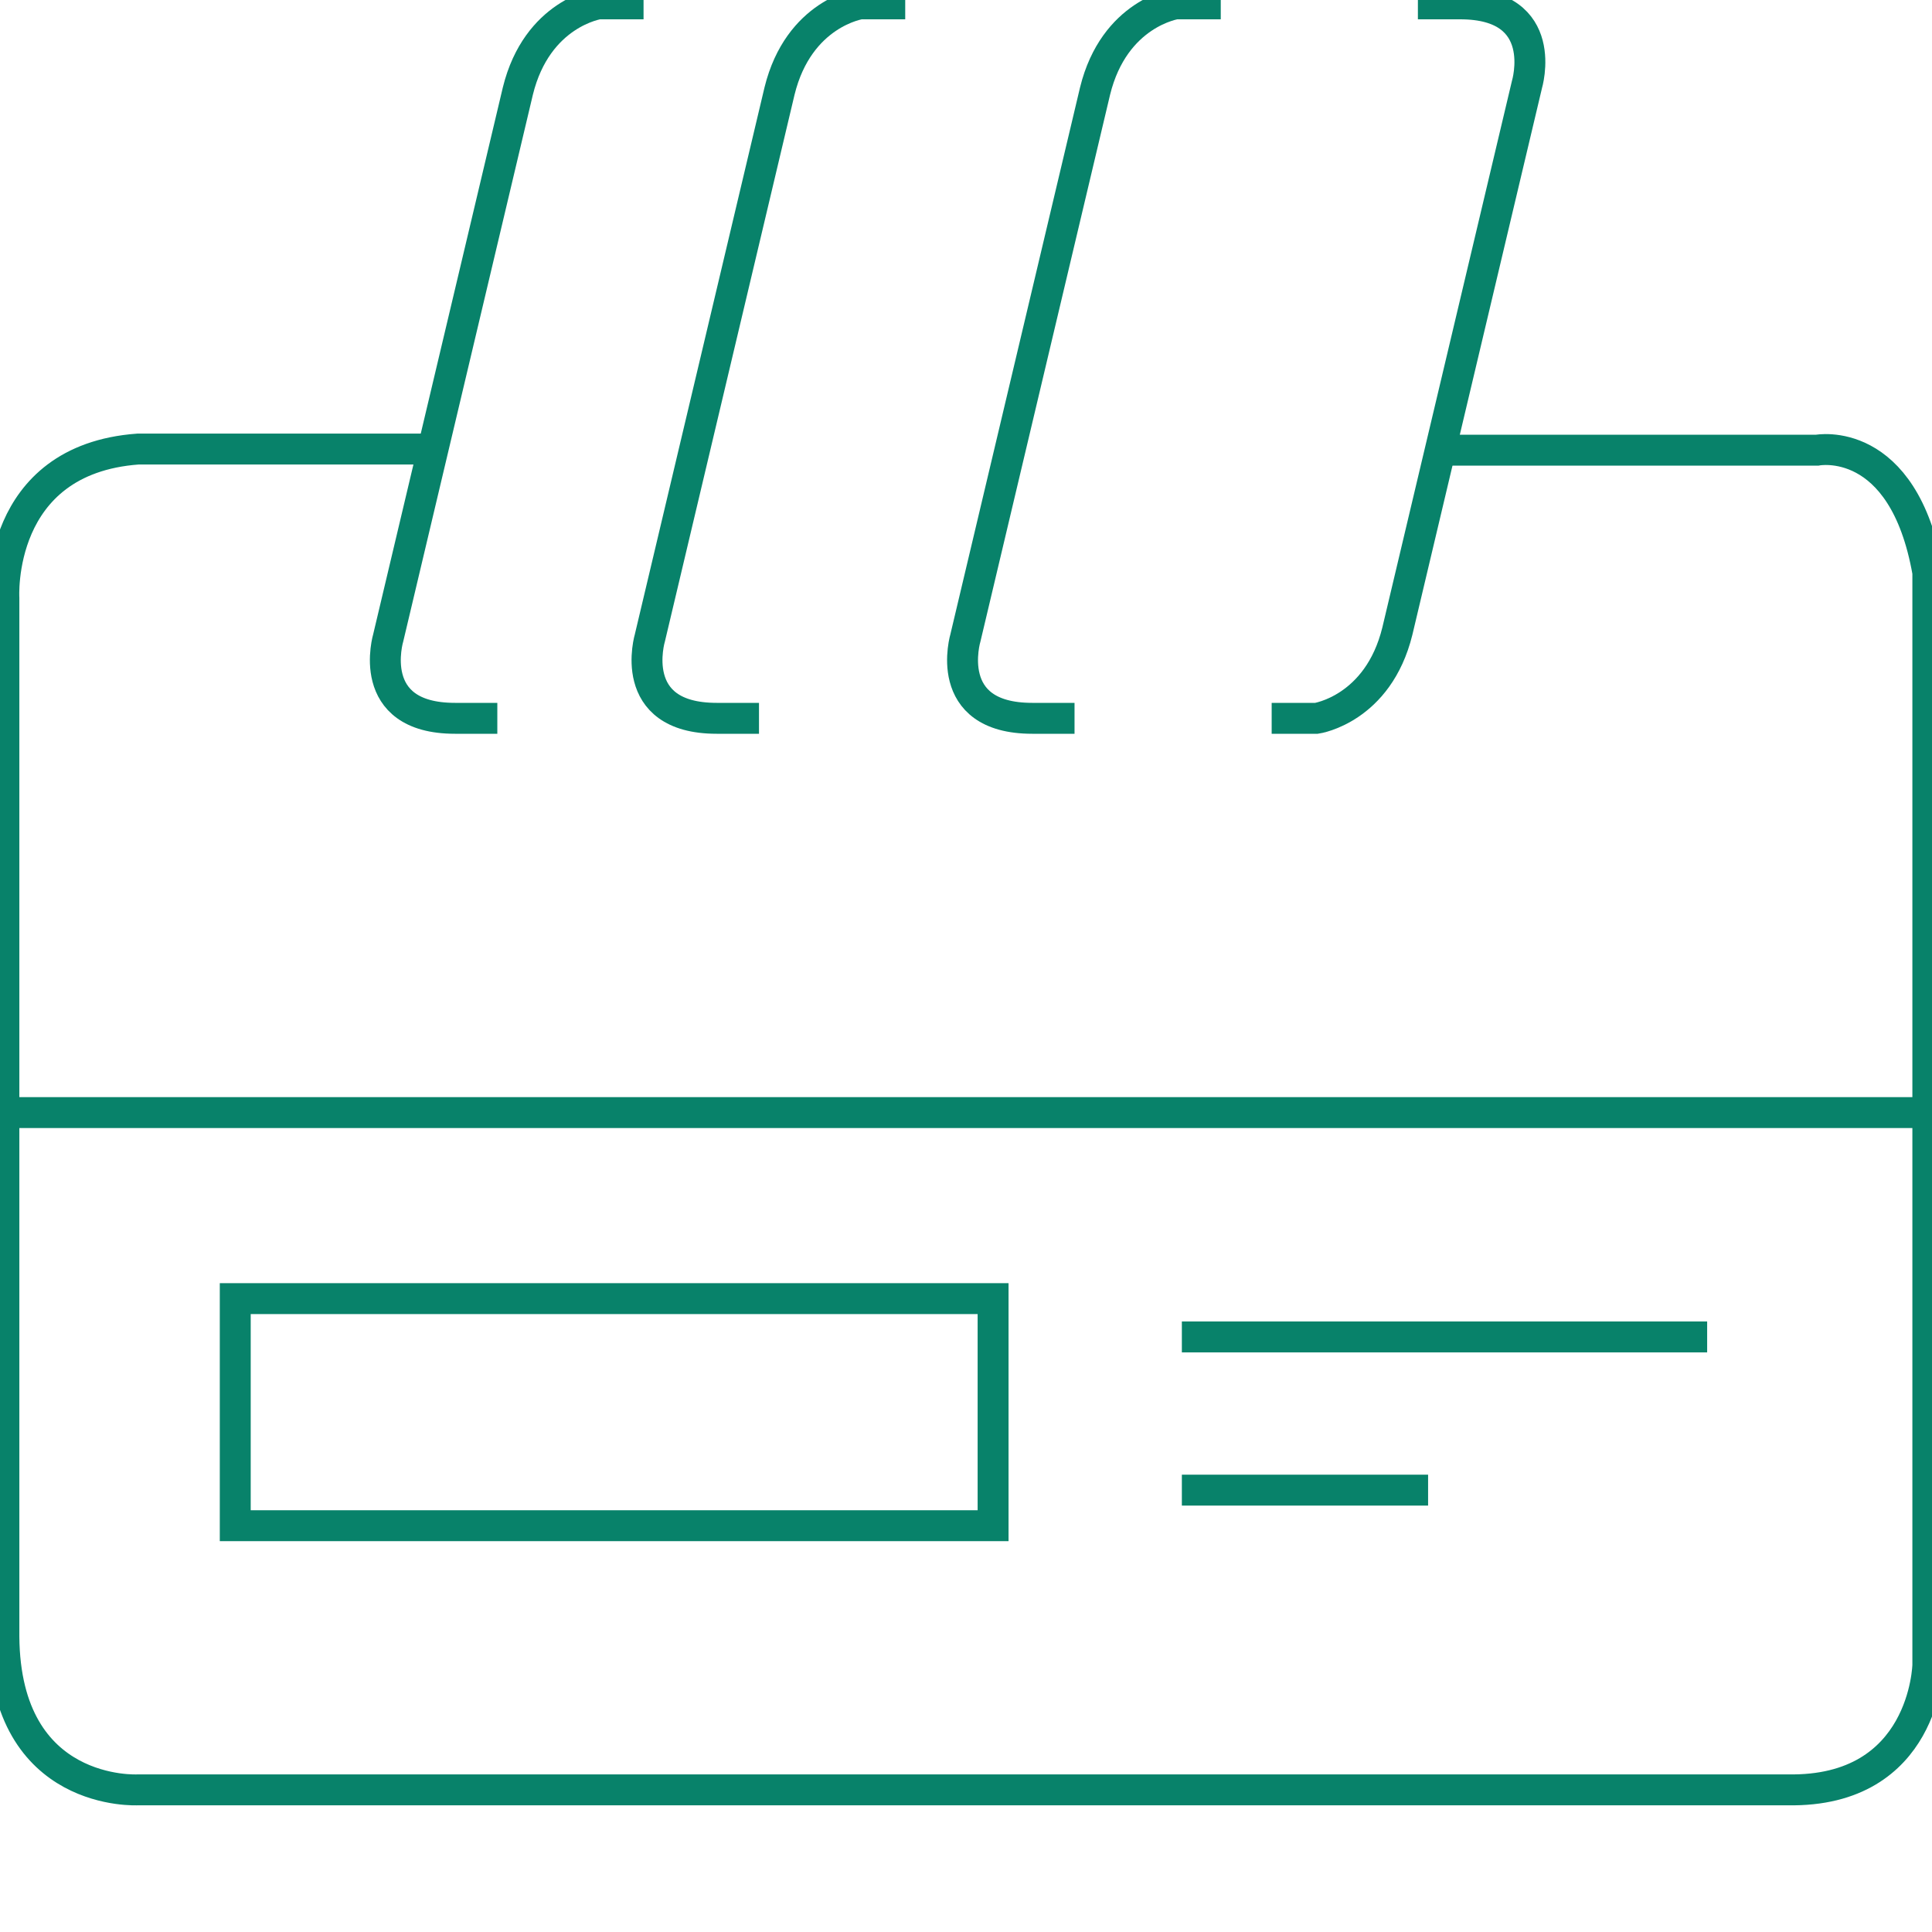 <?xml version="1.0" encoding="utf-8"?>
<!-- Generator: Adobe Illustrator 17.0.0, SVG Export Plug-In . SVG Version: 6.00 Build 0)  -->
<!DOCTYPE svg PUBLIC "-//W3C//DTD SVG 1.1//EN" "http://www.w3.org/Graphics/SVG/1.1/DTD/svg11.dtd">
<svg version="1.1" id="Layer_1" xmlns="http://www.w3.org/2000/svg" xmlns:xlink="http://www.w3.org/1999/xlink" x="0px" y="0px"
	 width="500px" height="500px" viewBox="0 0 500 500" enable-background="new 0 0 500 500" xml:space="preserve">
<g>
	<line fill="none" stroke="#08826A" stroke-width="8" stroke-miterlimit="10" x1="2.824" y1="287.936" x2="499.285" y2="287.936"/>
	
		<line fill="none" stroke="#08826A" stroke-width="8" stroke-miterlimit="10" x1="305.865" y1="345.995" x2="441.809" y2="345.995"/>
	
		<line fill="none" stroke="#08826A" stroke-width="8" stroke-miterlimit="10" x1="305.865" y1="385.646" x2="369.589" y2="385.646"/>
	
		<rect x="60.883" y="336.083" fill="none" stroke="#08826A" stroke-width="8" stroke-miterlimit="10" width="196.127" height="58.767"/>
	<path fill="none" stroke="#08826A" stroke-width="8" stroke-miterlimit="10" d="M372.697,116.503h97.584
		c0,0,22.311-4.33,28.639,31.64v282.762c0,0-0.666,32.972-36.303,32.306h-426.9c0,0-34.377,1.998-34.71-39.633V154.804
		c0,0-2.186-35.881,34.71-38.59h75.519"/>
	<path fill="none" stroke="#08826A" stroke-width="8" stroke-miterlimit="10" d="M315.932,1h-11.619c0,0-15.934,2.324-20.913,22.573
		l-33.528,141.414c0,0-6.307,20.913,17.262,20.913h10.955"/>
	<path fill="none" stroke="#08826A" stroke-width="8" stroke-miterlimit="10" d="M329.107,185.9h11.618
		c0,0,15.934-2.324,20.913-22.573l33.528-141.414c0,0,6.307-20.913-17.262-20.913h-10.955"/>
	<path fill="none" stroke="#08826A" stroke-width="8" stroke-miterlimit="10" d="M234.27,1h-11.619c0,0-15.934,2.324-20.913,22.573
		l-33.528,141.414c0,0-6.307,20.913,17.262,20.913h10.955"/>
	<path fill="none" stroke="#08826A" stroke-width="8" stroke-miterlimit="10" d="M166.551,1h-11.619c0,0-15.934,2.324-20.913,22.573
		l-33.528,141.414c0,0-6.307,20.913,17.262,20.913h10.955"/>
</g>
</svg>
